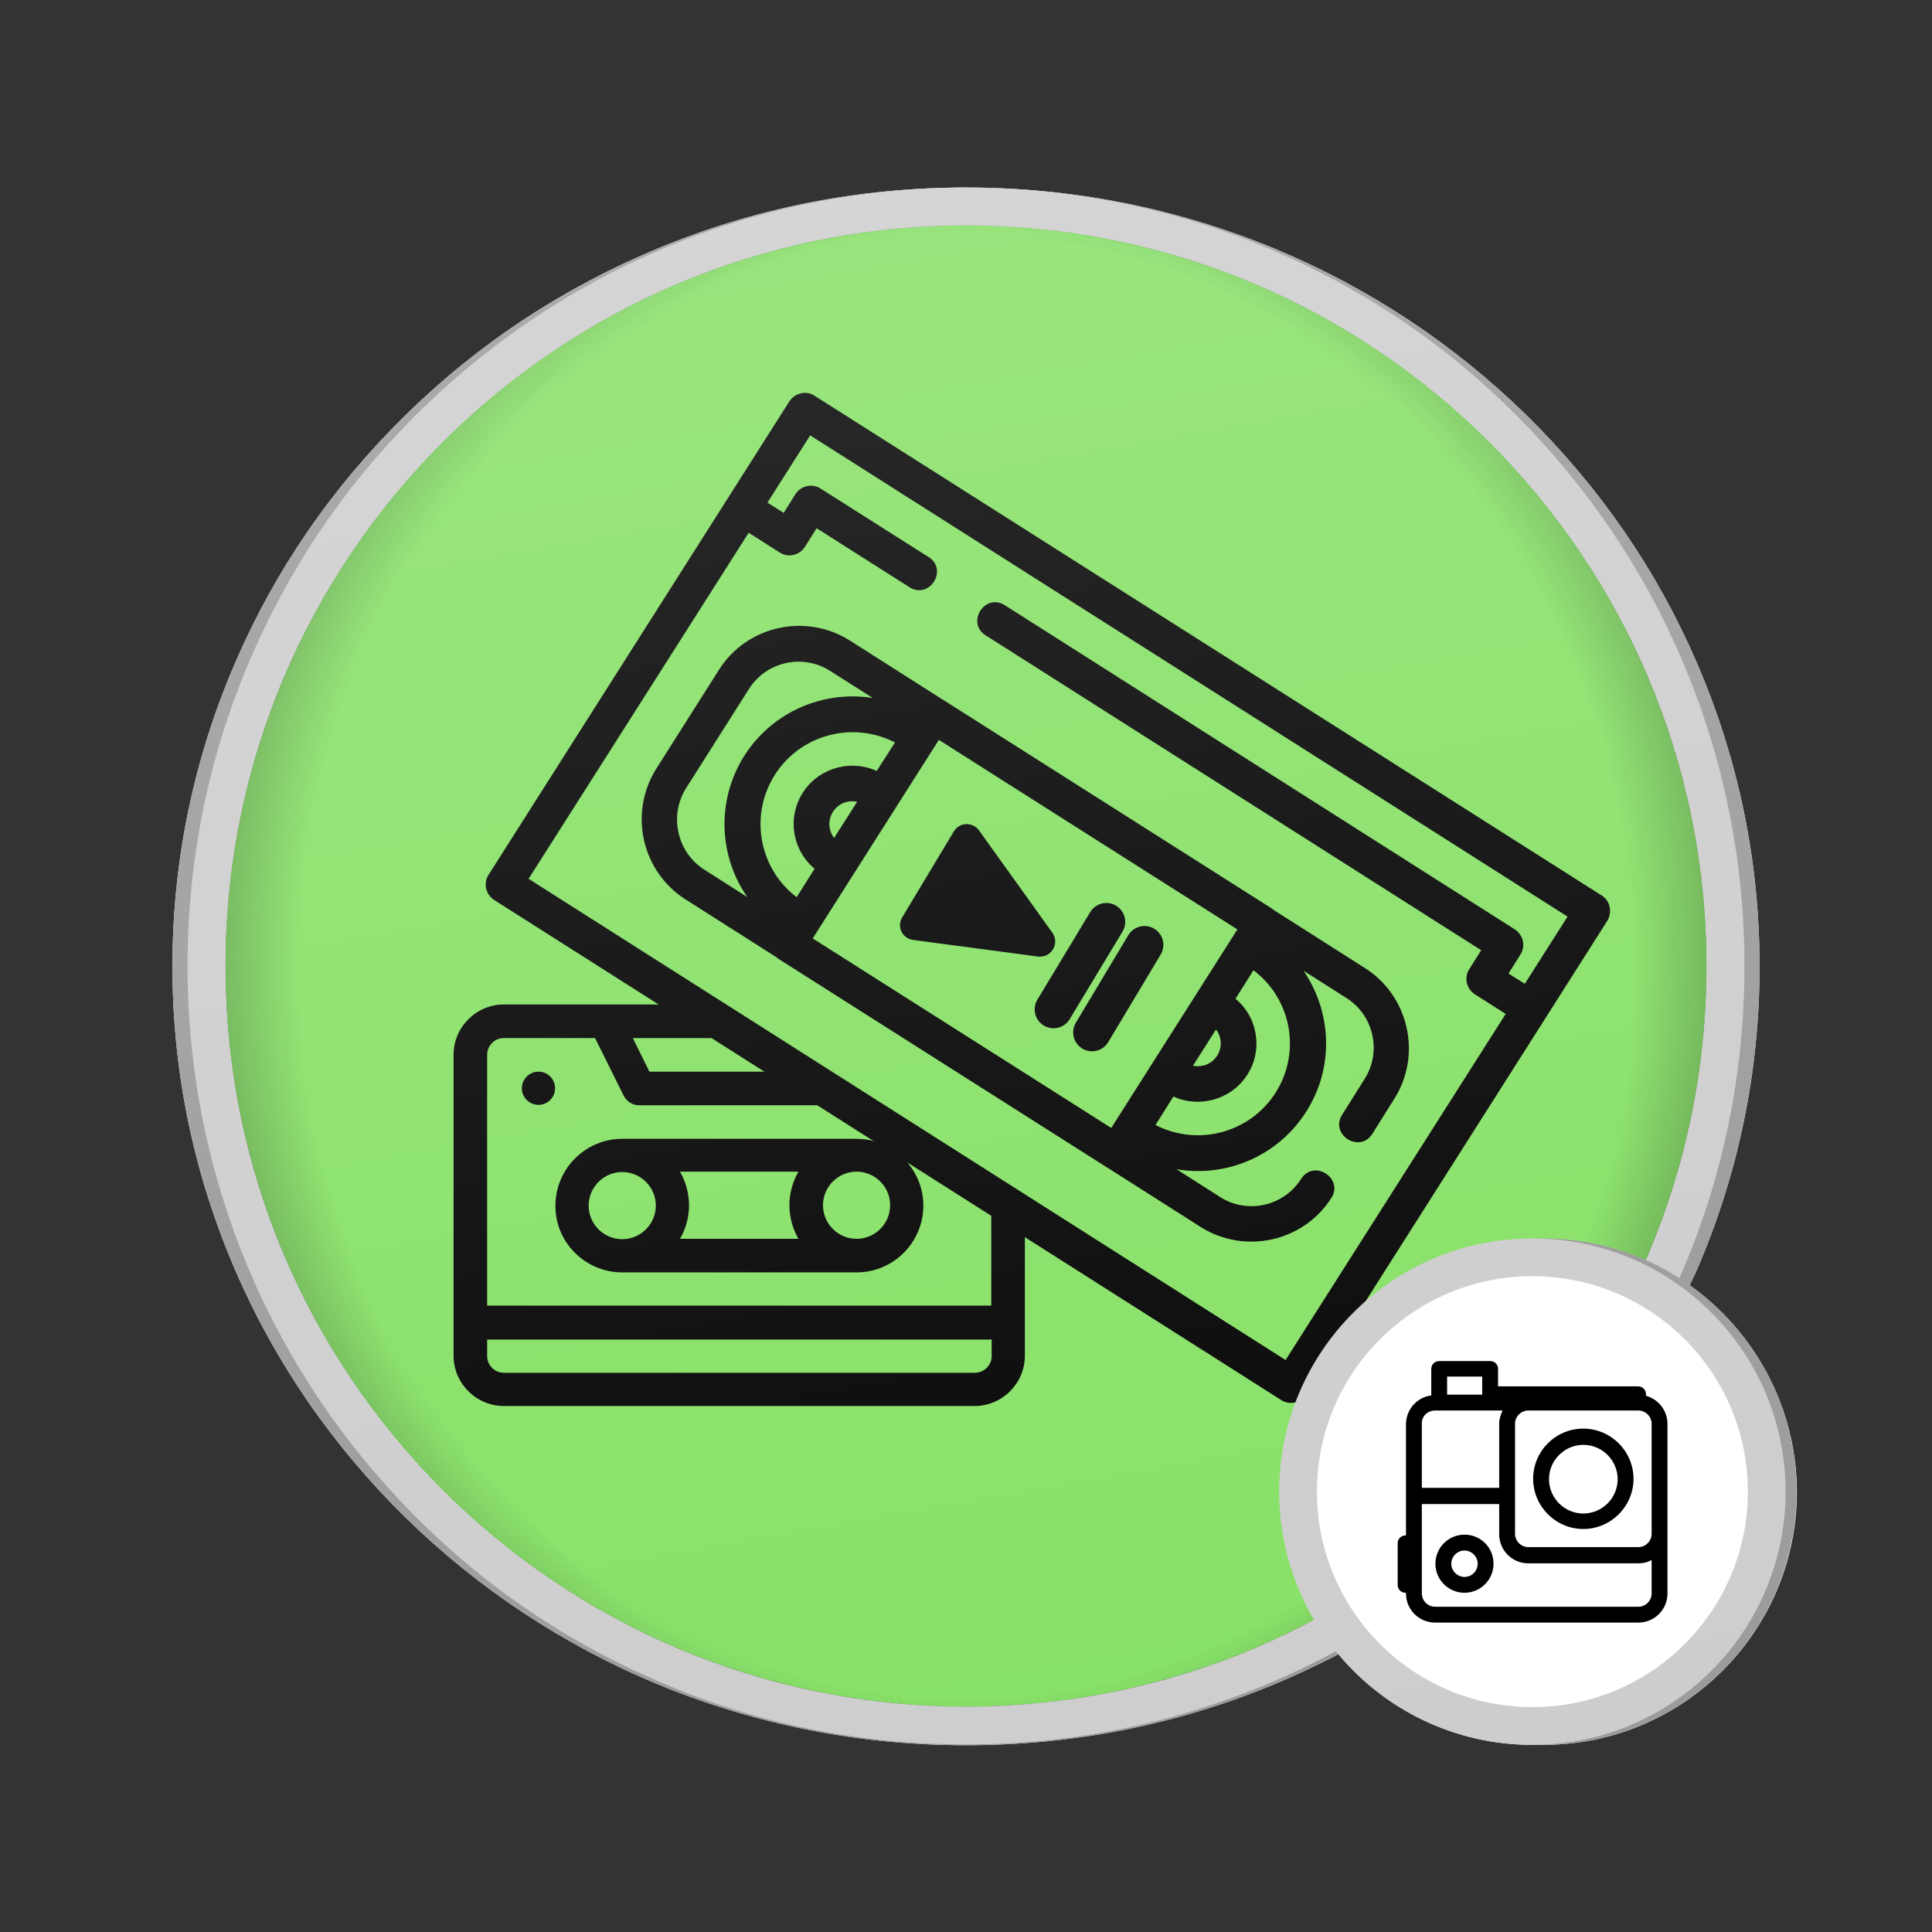 <?xml version="1.0" encoding="utf-8"?>
<!-- Generator: Adobe Illustrator 25.1.0, SVG Export Plug-In . SVG Version: 6.00 Build 0)  -->
<svg version="1.1" id="Layer_1" xmlns="http://www.w3.org/2000/svg" xmlns:xlink="http://www.w3.org/1999/xlink" x="0px" y="0px"
	 viewBox="0 0 512 512" style="enable-background:new 0 0 512 512;" xml:space="preserve">
<rect x="0" y="0" width="512" height="512" fill="#333333" stroke="none"/>
<style type="text/css">
	.st0{clip-path:url(#SVGID_2_);}
	.st1{fill:none;stroke:#000000;stroke-width:14;stroke-miterlimit:10;}
	.st2{stroke:#000000;stroke-width:6;stroke-miterlimit:10;}
	.st3{fill:none;stroke:#000000;stroke-width:6;stroke-miterlimit:10;}
	.st4{fill:#84E063;}
	.st5{stroke:#000000;stroke-width:2;stroke-miterlimit:10;}
	.st6{fill:#84E063;stroke:#000000;stroke-width:10;stroke-linecap:round;stroke-linejoin:round;stroke-miterlimit:10;}
	.st7{fill:none;}
	.st8{opacity:0.2;fill:url(#SVGID_3_);enable-background:new    ;}
	.st9{fill:#FFFFFF;}
	.st10{fill:#999999;}
	.st11{fill:#CCCCCC;}
	.st12{fill:#4EAB6B;stroke:#999999;stroke-width:10;stroke-miterlimit:10;}
	.st13{fill:#FFFFFF;stroke:#CCCCCC;stroke-width:10;stroke-miterlimit:10;}
	.st14{opacity:0.2;fill:url(#SVGID_4_);enable-background:new    ;}
</style>
<g>
	<g>
		<g>
			<g>
				<defs>
					<path id="SVGID_1_" d="M447.8,340.6c0.6-1.4,1.3-2.7,1.9-4.1c11-25.5,16.6-52.5,16.6-80.4s-5.6-54.9-16.6-80.4
						c-10.6-24.6-25.8-46.6-45.1-65.6c-19.3-18.9-41.8-33.8-66.8-44.2c-25.9-10.7-53.4-16.2-81.8-16.2s-55.9,5.4-81.8,16.2
						c-25,10.4-47.5,25.2-66.8,44.2c-19.3,18.9-34.5,41-45.1,65.6c-11,25.5-16.6,52.5-16.6,80.4s5.6,54.9,16.6,80.4
						c10.6,24.6,25.8,46.6,45.1,65.6c19.3,18.9,41.8,33.8,66.8,44.2c25.9,10.7,53.4,16.2,81.8,16.2s55.9-5.4,81.8-16.2
						c5.8-2.4,11.4-5.1,16.9-7.9c12.3,14.7,30.8,24,51.4,24c0.5,0,1,0,1.5,0s1,0,1.5,0c37,0,67.1-30.1,67.1-67.1
						C476.1,372.8,464.9,352.8,447.8,340.6z"/>
				</defs>
				<clipPath id="SVGID_2_">
					<use xlink:href="#SVGID_1_"  style="overflow:visible;"/>
				</clipPath>
				<g class="st0">
					<g>
						<g>
							<path d="M404,364.6c-0.1-9.7-1.1-19.4-3.4-28.9l-4.7-14.4c-2.9-7.1-6.9-13.6-11.8-19.5c-8.5-10-19.1-17.2-30.9-22.8
								c-10.7-5-22-8.3-33.5-10.7c-7.8-1.6-15.7-2.5-23.5-3.5c-1.6-0.2-3.4,0.2-4.9,0.9c-7,3.2-14.1,5.5-21.7,6.7
								c-4.5,0.7-9,1.3-13.5,1.3c-4.5,0-9-0.5-13.5-1.3c-7.6-1.2-14.8-3.5-21.7-6.7c-1.5-0.7-3.3-1.1-4.9-0.9
								c-7.9,1-15.8,1.9-23.5,3.5C181,270.7,169.7,274,159,279c-11.8,5.5-22.4,12.7-30.9,22.8c-5,5.9-9,12.4-11.8,19.5l-4.7,14.4
								c-2.3,9.5-3.3,19.2-3.4,28.9c-0.2,16.5-0.1,32.9,0,49.4c0,1,0.7,2.3,1.6,3c7.5,5.6,15.9,9.8,24.3,13.8
								c2.9,1.4,5.9,2.4,8.9,3.6l5.6,2.2c0.9,0.4,1.9,0.6,2.8,1l4.8,1.6c0.9,0.2,1.6,0.4,2.4,0.5l0.1-22.6c0.1-10.3,0.1-20.6,0-30.8
								c0-0.9,0-1.7,0-2.6c0.8,1.3,1.2,2.5,1.4,3.8c1.5,9.3,2.9,18.6,4.4,27.9c1.3,8.4,2.7,16.7,4.1,25c0.3,1.7,0.9,2.9,3,3.2
								c2.4,0.3,4.8,1.2,7.2,1.6c9.2,1.8,18.4,3.8,27.7,5.1c9.4,1.3,18.9,2.5,28.3,2.7c7.1,0.2,14.2,0.3,21.3,0.2
								c7.1,0,14.2-0.1,21.3-0.2c9.5-0.2,18.9-1.4,28.3-2.7c9.3-1.3,18.5-3.3,27.7-5.1c2.4-0.5,4.8-1.3,7.2-1.6
								c2.1-0.3,2.7-1.4,3-3.2c1.4-8.3,2.8-16.7,4.1-25c1.5-9.3,2.9-18.6,4.4-27.9c0.2-1.3,0.6-2.5,1.4-3.8c0,0.9,0,1.7,0,2.6
								c0,10.3-0.1,20.6,0,30.8l0.1,22.6c0.8-0.2,1.5-0.3,2.4-0.5l4.8-1.6c0.9-0.4,1.9-0.7,2.8-1l5.6-2.2c3-1.2,6-2.2,8.9-3.6
								c8.4-4,16.8-8.2,24.3-13.8c0.8-0.6,1.6-1.9,1.6-3C404,397.5,404.2,381,404,364.6z"/>
							<g>
								<path d="M332.9,169.3c0,42.5-34.4,115.6-76.9,115.6s-76.9-73.1-76.9-115.6s34.4-74.9,76.9-74.9S332.9,126.8,332.9,169.3z"/>
								<path class="st1" d="M179.1,172.3c0-25.9,0-87.5,76.9-87.5s76.9,61.7,76.9,87.5"/>
								<g>
									<g>
										<path class="st2" d="M172.4,185.8c-3.2-18.1,8-35.3,0.8-34s-10.4,17-7.2,35.1c3.2,18.1,11.7,31.8,18.9,30.5
											C192.1,216.2,175.6,203.9,172.4,185.8z"/>
										<path class="st2" d="M166.6,186.8c-2.3-12.9,10.7-26.1,3-24.7c-7.7,1.4-12.1,13-9.8,25.9c2.3,12.9,10.4,22.3,18.1,21
											C185.6,207.6,168.9,199.8,166.6,186.8z"/>
										<path class="st2" d="M176.4,185.1c2.8,16,10.3,28.1,16.6,26.9c6.3-1.1-8.2-11.9-11.1-27.9c-2.8-16,7.1-31.2,0.7-30
											C176.4,155.2,173.6,169.1,176.4,185.1z"/>
									</g>
									<g>
										<path class="st2" d="M346,186.9c3.2-18.1,0-33.9-7.2-35.1s4.1,15.9,0.9,34s-19.7,30.4-12.5,31.7
											C334.4,218.7,342.8,205,346,186.9z"/>
										<path class="st2" d="M352.2,188c2.3-12.9-2.1-24.5-9.8-25.9c-7.7-1.4,5.3,11.8,3,24.7s-19,20.8-11.3,22.2
											C341.8,210.3,349.9,200.9,352.2,188z"/>
										<path class="st2" d="M330,184.1c-2.8,16-17.3,26.8-11,27.9c6.3,1.1,13.8-11,16.6-27c2.8-16,0-29.9-6.4-31
											C322.9,152.9,332.8,168.1,330,184.1z"/>
									</g>
								</g>
							</g>
						</g>
						<path class="st3" d="M179.1,204.7c0,0,10.2,30.4,6.9,63.3c-3.3,32.9,25.4,46.8,24.7,49.7"/>
					</g>
					<g>
						<circle class="st4" cx="256" cy="256" r="196.3"/>
						<g>
							<g>
								<g>
									<path d="M258.3,266.2H133.5c-7.3,0-13.3,6-13.3,13.3v79.8c0,7.3,6,13.3,13.3,13.3h124.8c7.3,0,13.3-6,13.3-13.3v-79.8
										C271.6,272.2,265.7,266.2,258.3,266.2z M224.2,275.1l-4.4,8.9h-47.7l-4.4-8.9H224.2z M133.5,275.1h24.2l7.6,15.3
										c0.8,1.5,2.3,2.5,4,2.5h53.2c1.7,0,3.2-0.9,4-2.5l7.6-15.3h24.2c2.4,0,4.4,2,4.4,4.4V346H129.1v-66.5
										C129.1,277.1,131.1,275.1,133.5,275.1L133.5,275.1z M258.3,363.8H133.5c-2.4,0-4.4-2-4.4-4.4v-4.4h133.7v4.4
										C262.8,361.8,260.8,363.8,258.3,363.8z"/>
									<circle cx="142.7" cy="288.4" r="4.4"/>
									<circle cx="249.2" cy="288.4" r="4.4"/>
									<path d="M164.9,337.2H227c9.8,0,17.7-8,17.7-17.7s-8-17.7-17.7-17.7h-62.1c-9.8,0-17.7,8-17.7,17.7
										C147.1,329.2,155.1,337.2,164.9,337.2z M180.2,328.3c1.5-2.6,2.4-5.6,2.4-8.9c0-3.2-0.9-6.3-2.4-8.9h31.4
										c-1.5,2.6-2.4,5.6-2.4,8.9c0,3.2,0.9,6.3,2.4,8.9H180.2z M235.9,319.4c0,4.9-4,8.9-8.9,8.9s-8.9-4-8.9-8.9s4-8.9,8.9-8.9
										S235.9,314.5,235.9,319.4z M164.9,310.6c4.9,0,8.9,4,8.9,8.9s-4,8.9-8.9,8.9s-8.9-4-8.9-8.9S160,310.6,164.9,310.6z"/>
								</g>
								<g>
									<path class="st4" d="M424,238.2L215.3,105.7c-1.7-1.1-4-0.6-5.2,1.1l-79.8,125.6c-1.1,1.7-0.6,4,1.1,5.2l208.7,132.6
										c1.7,1.1,4,0.6,5.2-1.1l79.8-125.6C426.2,241.6,425.7,239.3,424,238.2L424,238.2z"/>
									<g>
										<path class="st5" d="M424,238.2L215.3,105.7c-1.7-1.1-4-0.6-5.2,1.1l-79.8,125.6c-1.1,1.7-0.6,4,1.1,5.2l208.7,132.6
											c1.7,1.1,4,0.6,5.2-1.1l79.8-125.6C426.2,241.6,425.7,239.3,424,238.2L424,238.2z M138.7,233.2l59.4-93.4l9.1,5.8
											c1.7,1.1,4,0.6,5.2-1.1l3.7-5.9l25.5,16.2c4.1,2.6,8.1-3.7,4-6.3l-28.7-18.2c-1.7-1.1-4-0.6-5.2,1.1l-3.7,5.9l-6-3.8
											l12.4-19.5l202.4,128.6l-12.4,19.5l-6-3.8l3.7-5.9c1.1-1.7,0.6-4-1.1-5.2l-135.3-86c-4.1-2.6-8.1,3.7-4,6.3l132.2,84
											l-3.7,5.9c-1.1,1.7-0.6,4,1.1,5.2l9.1,5.8l-59.4,93.4L138.7,233.2z"/>
										<path class="st5" d="M361.2,257.4L337,242c-0.1-0.1-0.3-0.2-0.5-0.4l-87.1-55.3c-0.2-0.1-0.3-0.2-0.5-0.3l-24.2-15.4
											c-11.2-7.1-26.2-3.8-33.3,7.4l-16.6,26.2c-7.1,11.2-3.8,26.2,7.4,33.3l24.2,15.4c0.1,0.1,0.3,0.2,0.5,0.4l87.1,55.3
											c0.2,0.1,0.3,0.2,0.5,0.3l24.2,15.4c11.2,7.1,26.2,3.8,33.3-7.4c2.6-4.1-3.7-8.1-6.3-4c-4.9,7.8-15.3,10.1-23,5.1
											l-17.1-10.9c14.3,5.6,31.1,0.5,39.7-13c8.5-13.3,6.1-30.4-4.7-41.1l16.7,10.6c7.8,4.9,10.1,15.3,5.1,23l-5.9,9.4
											c-2.6,4.1,3.7,8.1,6.3,4l5.9-9.4C375.7,279.5,372.4,264.5,361.2,257.4L361.2,257.4z M221.2,223.7
											c-2.6-2.3-3.2-6.1-1.3-9.1c1.9-3,5.6-4,8.8-2.7L221.2,223.7z M232.7,205.6c-6.6-3.5-15-1.4-19.1,5
											c-4.1,6.4-2.5,14.9,3.6,19.4l-5.8,9.2c-11.1-7.7-14.2-22.9-6.9-34.4c7.3-11.5,22.4-15.1,34.1-8.4L232.7,205.6z M214,249
											l34.5-54.3l80.8,51.3l-34.5,54.3L214,249z M322.1,271.2c2.6,2.3,3.2,6.1,1.3,9.1c-1.9,3-5.6,4-8.8,2.7L322.1,271.2z
											 M181,208.3l16.6-26.2c4.9-7.8,15.3-10.1,23-5.1l16.7,10.6c-14.2-5.3-30.7-0.1-39.2,13.2c-8.5,13.5-6.1,30.8,5.1,41.4
											l-17.1-10.9C178.4,226.4,176.1,216,181,208.3L181,208.3z M338.9,290.1c-7.3,11.5-22.4,15.1-34.1,8.4l5.8-9.2
											c6.6,3.5,15,1.4,19.1-5s2.5-14.9-3.6-19.4l5.8-9.2C343.1,263.4,346.2,278.6,338.9,290.1z"/>
									</g>
									<g>
										<g>
											<polygon points="244.2,244.4 256.3,224.3 273.5,248.3 											"/>
											<path d="M261.4,225.5L261.4,225.5L261.4,225.5 M256.7,233.4l6,8.4l-10.3-1.4L256.7,233.4 M256.2,218.4
												c-1.3,0-2.6,0.6-3.4,1.9l-13.7,22.8c-1.5,2.5,0,5.6,2.9,6l33.1,4.4c0.2,0,0.4,0,0.6,0c3.1,0,5.1-3.6,3.2-6.3l-19.5-27.2
												C258.7,219,257.4,218.4,256.2,218.4L256.2,218.4z"/>
										</g>
										<line class="st6" x1="293.2" y1="244.3" x2="279.2" y2="267.5"/>
										<line class="st6" x1="303.3" y1="250.4" x2="289.4" y2="273.6"/>
									</g>
								</g>
							</g>
						</g>
						<line class="st7" x1="620.9" y1="256" x2="-99" y2="256"/>
						
							<radialGradient id="SVGID_3_" cx="256" cy="-1136.28" r="196.296" gradientTransform="matrix(1 0 0 -1.095 0 -988)" gradientUnits="userSpaceOnUse">
							<stop  offset="0.901" style="stop-color:#000000;stop-opacity:0"/>
							<stop  offset="0.915" style="stop-color:#000000;stop-opacity:0.141"/>
							<stop  offset="1" style="stop-color:#000000"/>
						</radialGradient>
						<ellipse class="st8" cx="256" cy="256" rx="196.3" ry="214.9"/>
						<path class="st9" d="M0,0v512h512V0H0z M256,452.3c-108.4,0-196.3-87.9-196.3-196.3S147.6,59.7,256,59.7
							S452.3,147.6,452.3,256S364.4,452.3,256,452.3z"/>
						<g>
							<path class="st10" d="M256,59.7c110.6,0,200.2,87.9,200.2,196.3S366.6,452.3,256,452.3S55.8,364.4,55.8,256
								S145.4,59.7,256,59.7 M256,49.7c-28.4,0-55.9,5.4-81.8,16.2c-25,10.4-47.5,25.2-66.8,44.2c-19.3,18.9-34.5,41-45.1,65.6
								c-11,25.5-16.6,52.5-16.6,80.4s5.6,54.9,16.6,80.4c10.6,24.6,25.8,46.6,45.1,65.6c19.3,18.9,41.8,33.8,66.8,44.2
								c25.9,10.7,53.4,16.2,81.8,16.2s55.9-5.4,81.8-16.2c25-10.4,47.5-25.2,66.8-44.2c19.3-18.9,34.5-41,45.1-65.6
								c11-25.5,16.6-52.5,16.6-80.4s-5.6-54.9-16.6-80.4c-10.6-24.6-25.8-46.6-45.1-65.6c-19.3-18.9-41.8-33.8-66.8-44.2
								C311.9,55.2,284.4,49.7,256,49.7L256,49.7z"/>
						</g>
						<g>
							<path class="st11" d="M256,59.7c108.4,0,196.3,87.9,196.3,196.3S364.4,452.3,256,452.3S59.7,364.4,59.7,256
								S147.6,59.7,256,59.7 M256,49.7c-27.8,0-54.9,5.5-80.3,16.2c-24.6,10.4-46.6,25.3-65.6,44.2c-19,18.9-33.8,41-44.2,65.6
								c-10.8,25.4-16.2,52.5-16.2,80.3s5.5,54.9,16.2,80.3c10.4,24.6,25.3,46.6,44.2,65.6s41,33.8,65.6,44.2
								c25.4,10.8,52.5,16.2,80.3,16.2s54.9-5.5,80.3-16.2c24.6-10.4,46.6-25.3,65.6-44.2s33.8-41,44.2-65.6
								c10.8-25.4,16.2-52.5,16.2-80.3s-5.5-54.9-16.2-80.3c-10.4-24.6-25.3-46.6-44.2-65.6c-18.9-19-41-33.8-65.6-44.2
								C310.9,55.2,283.8,49.7,256,49.7L256,49.7z"/>
						</g>
						<g>
							<g>
								<g>
									<g>
										<circle class="st12" cx="409" cy="395.3" r="62.1"/>
									</g>
								</g>
							</g>
						</g>
						<g>
							<g>
								<g>
									<g>
										<g>
											<circle class="st13" cx="406.1" cy="395.3" r="62.1"/>
										</g>
									</g>
								</g>
							</g>
						</g>
					</g>
					<g>
						
							<linearGradient id="SVGID_4_" gradientUnits="userSpaceOnUse" x1="307.498" y1="-1563.067" x2="204.502" y2="-978.949" gradientTransform="matrix(1 0 0 -1 0 -1015.008)">
							<stop  offset="0" style="stop-color:#FFFFFF;stop-opacity:0"/>
							<stop  offset="0.141" style="stop-color:#FFFFFF;stop-opacity:0.141"/>
							<stop  offset="1" style="stop-color:#FFFFFF"/>
						</linearGradient>
						<path class="st14" d="M0,0v512h512V0H0z"/>
					</g>
				</g>
			</g>
		</g>
	</g>
	<g>
		<path d="M436.2,369.9c0-0.1,0-0.3,0-0.4c0-1.2-0.9-2.1-2.1-2.1H397v-4.6c0-1.2-0.9-2.1-2.1-2.1h-13.5c-1.2,0-2.1,0.9-2.1,2.1v7
			c-3.8,0.5-6.7,3.7-6.7,7.7v29.4c0,0-0.1,0-0.1,0c-1.2,0-2.1,0.9-2.1,2.1V420c0,1.2,0.9,2.1,2.1,2.1c0.1,0,0.1,0,0.1,0v0.2
			c0,4.3,3.5,7.7,7.7,7.7h53.9c4.3,0,7.7-3.5,7.7-7.7v-44.9C441.9,373.8,439.5,370.8,436.2,369.9z M437.7,377.3v29.2
			c0,1.9-1.6,3.5-3.5,3.5H405c-1.9,0-3.5-1.6-3.5-3.5v-29.2c0-1.9,1.6-3.5,3.5-3.5h29.2C436.1,373.8,437.7,375.4,437.7,377.3z
			 M383.5,364.8h9.3v4.8h-9.3V364.8z M380.3,373.8h17.9c-0.5,1.1-0.9,2.3-0.9,3.5v17h-20.5v-17C376.7,375.4,378.3,373.8,380.3,373.8
			z M434.2,425.8h-53.9c-1.9,0-3.5-1.6-3.5-3.5v-23.7h20.5v8c0,4.3,3.5,7.7,7.7,7.7h29.2c1.3,0,2.5-0.3,3.5-0.9v8.9
			C437.7,424.2,436.1,425.8,434.2,425.8z"/>
		<path d="M419.6,378.6c-7.4,0-13.3,6-13.3,13.3s6,13.3,13.3,13.3s13.3-6,13.3-13.3S426.9,378.6,419.6,378.6z M419.6,401.1
			c-5,0-9.1-4.1-9.1-9.1c0-5,4.1-9.1,9.1-9.1c5,0,9.1,4.1,9.1,9.1C428.7,397,424.6,401.1,419.6,401.1z"/>
		<path d="M388.1,406.7c-4.3,0-7.7,3.5-7.7,7.7c0,4.3,3.5,7.7,7.7,7.7c4.3,0,7.7-3.5,7.7-7.7C395.8,410.1,392.4,406.7,388.1,406.7z
			 M388.1,417.9c-1.9,0-3.5-1.6-3.5-3.5c0-1.9,1.6-3.5,3.5-3.5c1.9,0,3.5,1.6,3.5,3.5C391.6,416.3,390.1,417.9,388.1,417.9z"/>
	</g>
</g>
</svg>
